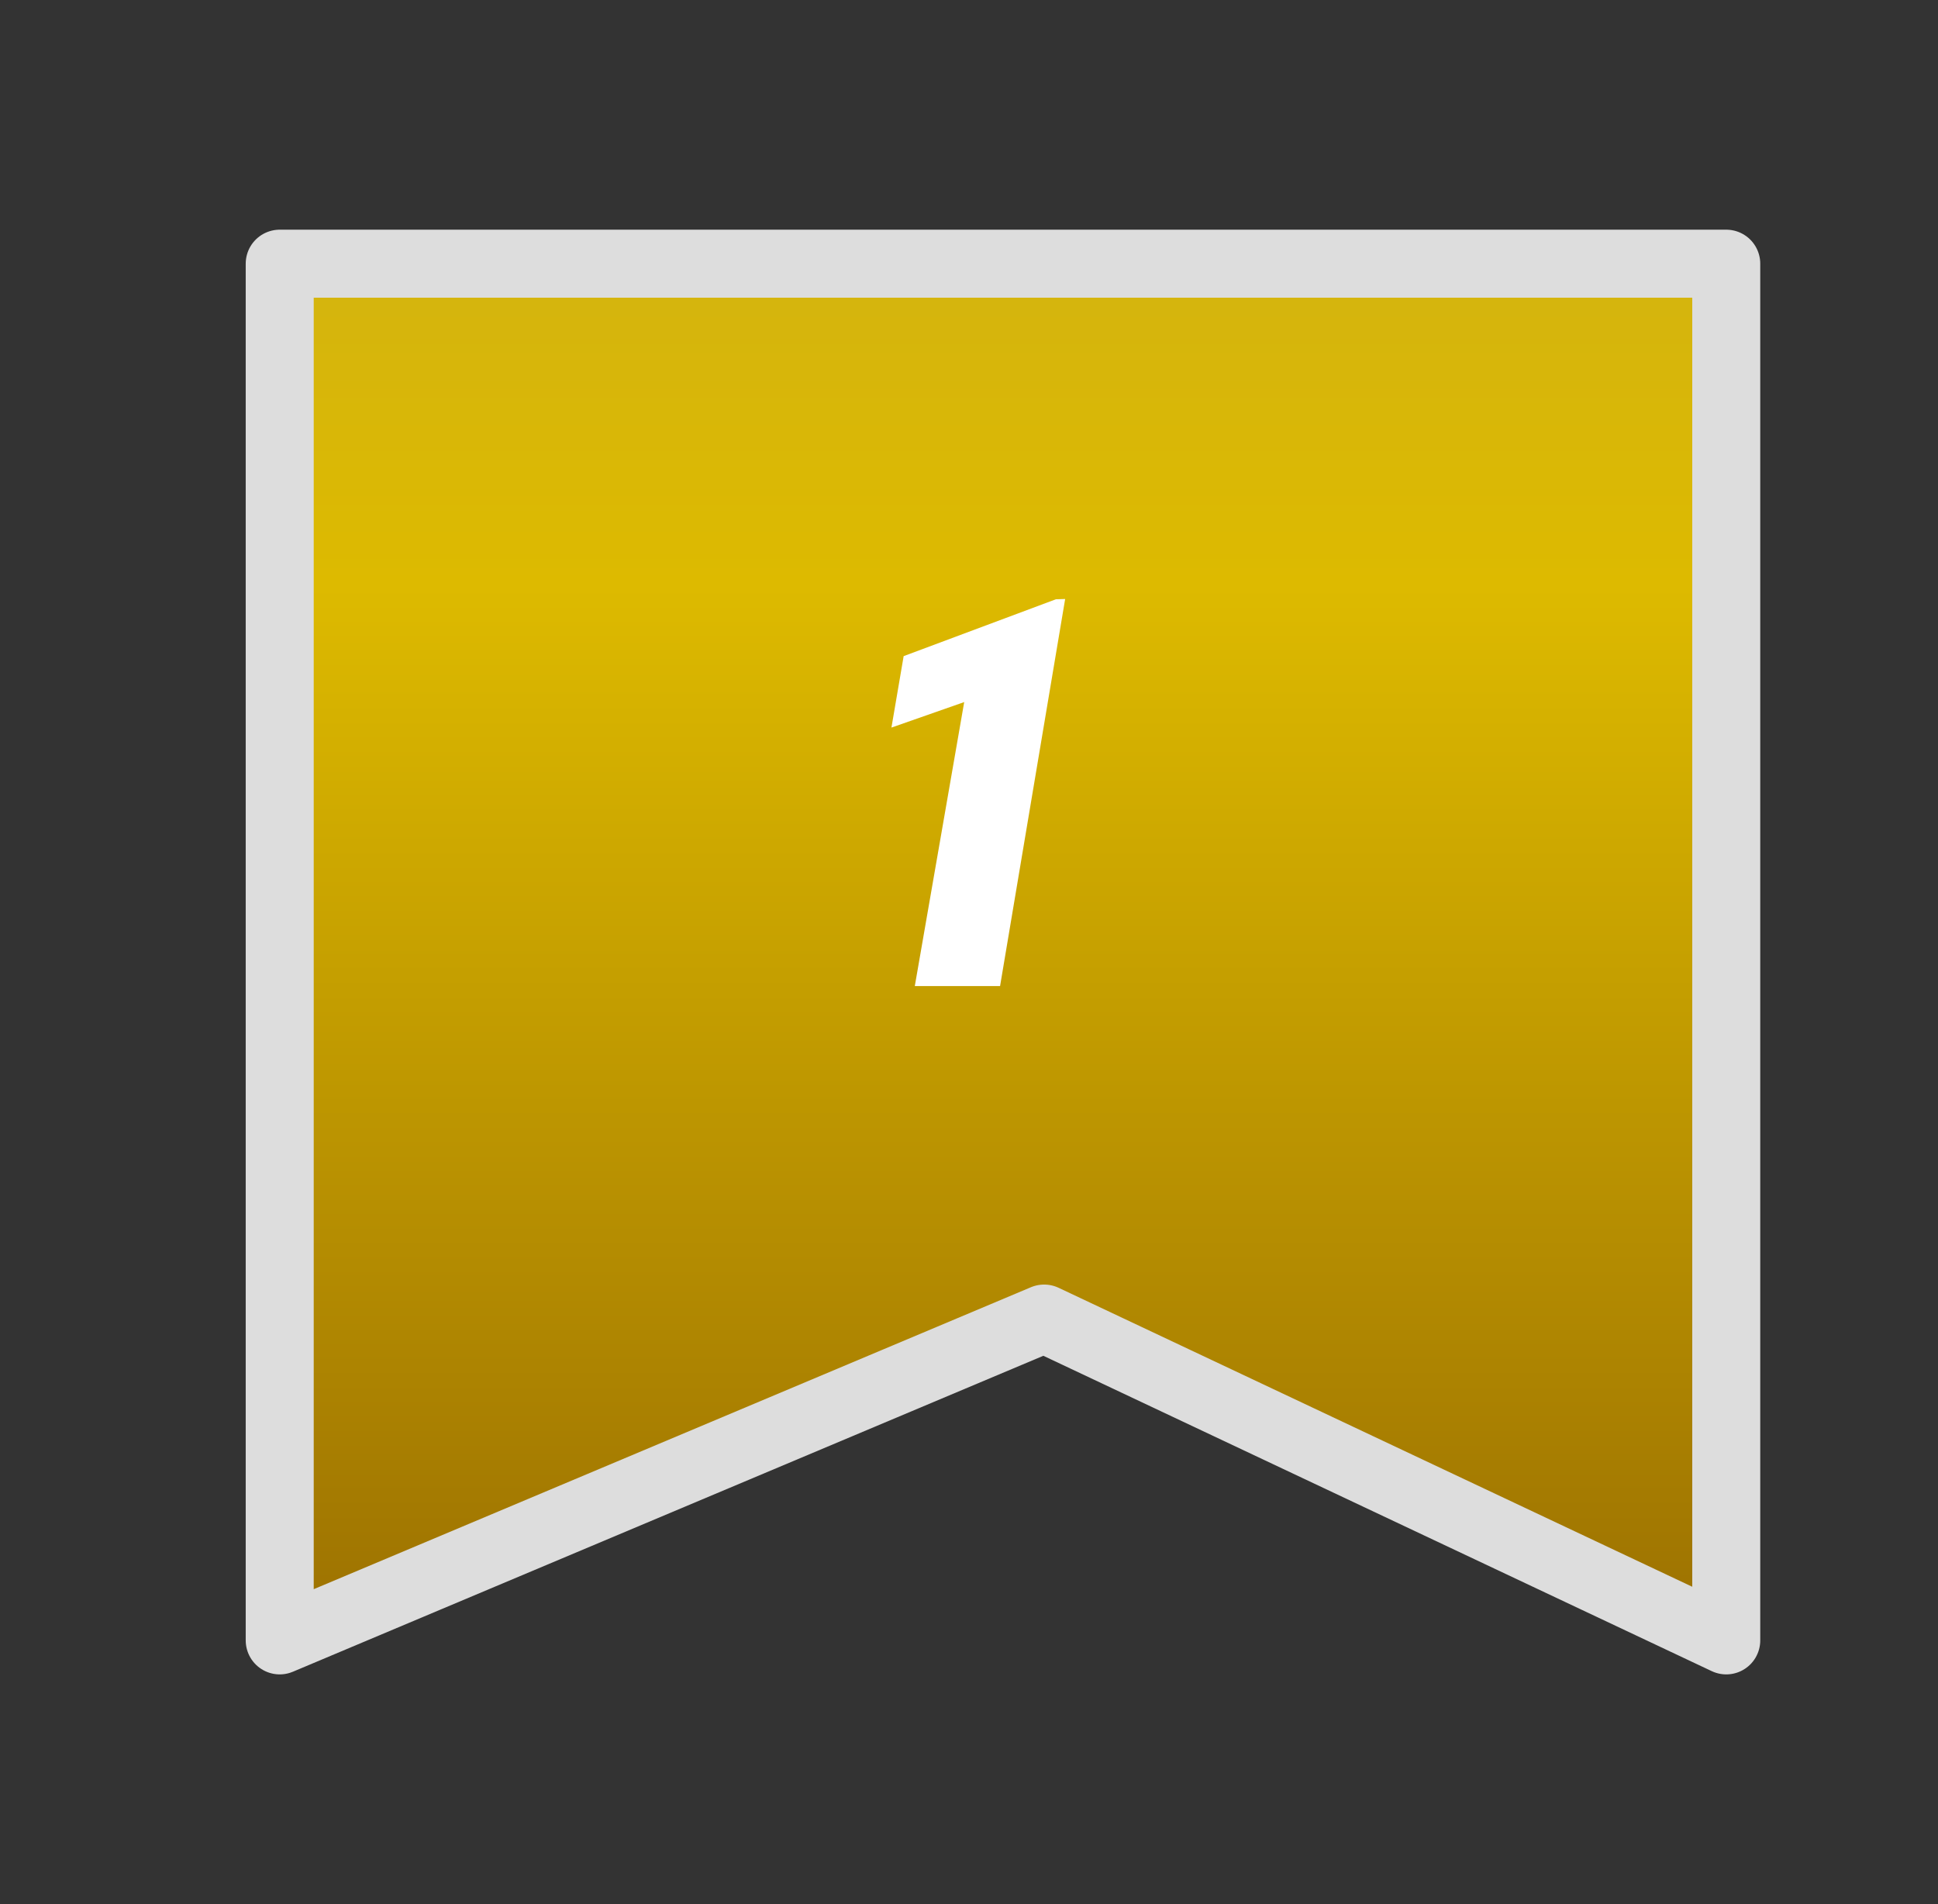 <svg width="57" height="56" viewBox="0 0 57 56" fill="none" xmlns="http://www.w3.org/2000/svg">
<rect x="0" y="0" width="57" height="56" fill="#333333" stroke="none"/>
<path d="M30.71 38.779L8.227 48.244V7.755H50.772V48.244L30.71 38.779Z" fill="url(#paint0_linear_1372_16673)" stroke="#DDDDDD" stroke-width="2" stroke-linecap="round" stroke-linejoin="round"/>
<path d="M31.328 17.617L29.414 29H26.906L28.359 20.648L26.219 21.398L26.578 19.297L31.055 17.625L31.328 17.617Z" fill="white"/>
<defs>
<linearGradient id="paint0_linear_1372_16673" x1="29.499" y1="7.755" x2="29.499" y2="48.244" gradientUnits="userSpaceOnUse">
<stop stop-color="#D4B40F"/>
<stop offset="0.234" stop-color="#DDBA00"/>
<stop offset="1" stop-color="#9C7101"/>
</linearGradient>
</defs>
</svg>
